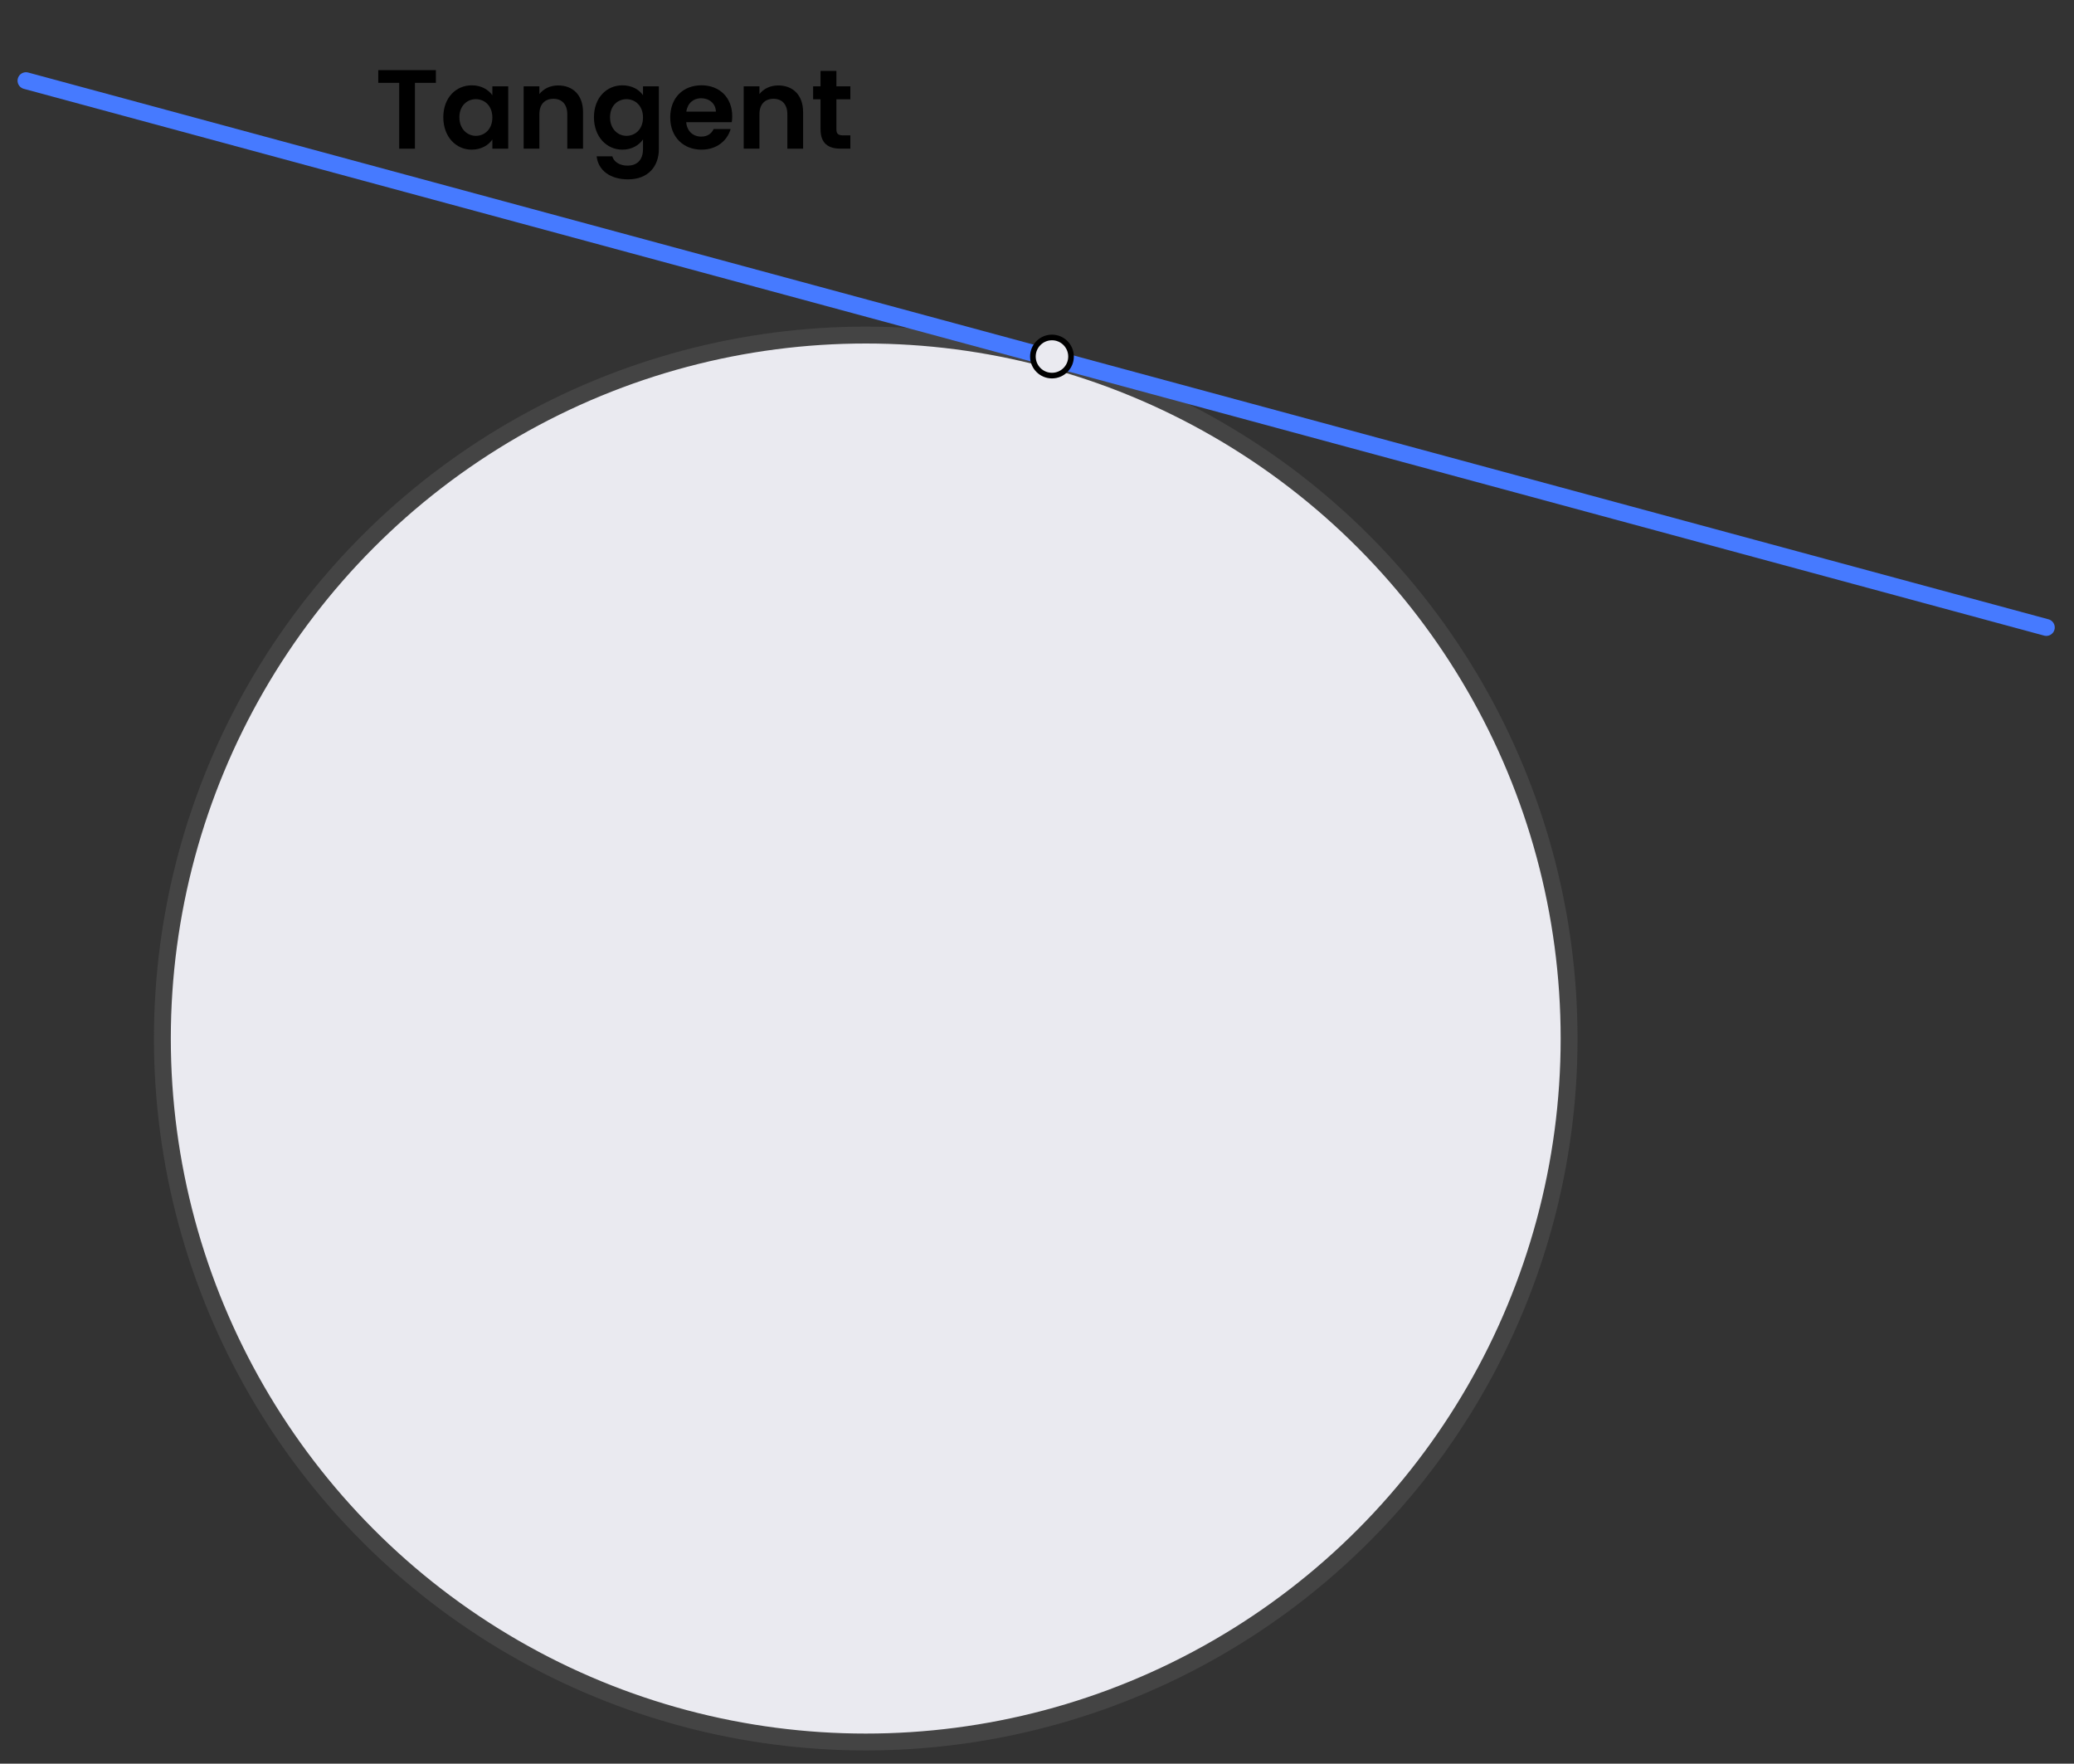 <?xml version="1.0" encoding="utf-8"?>
<!-- Generator: Adobe Illustrator 25.4.1, SVG Export Plug-In . SVG Version: 6.00 Build 0)  -->
<svg version="1.1" id="Layer_1" xmlns="http://www.w3.org/2000/svg" xmlns:xlink="http://www.w3.org/1999/xlink" x="0px" y="0px"
	 viewBox="0 0 737.38 626.95" style="enable-background:new 0 0 737.38 626.95;" xml:space="preserve">
<rect x="0" y="0" width="737.38" height="626.95" fill="#333333" stroke="none"/>
<style type="text/css">
	.st0{fill:#EAEAF0;stroke:#444444;stroke-width:6;stroke-miterlimit:10;}
	.st1{fill:none;stroke:#467AFF;stroke-width:6;stroke-linecap:round;stroke-miterlimit:10;}
	.st2{fill:#EAEAF0;stroke:#000000;stroke-width:2;stroke-miterlimit:10;}
</style>
<g>
	<path d="M134.49,24.93h20.48v4.52h-7.44v23.4h-5.6v-23.4h-7.44V24.93z"/>
	<path d="M167.73,30.33c3.56,0,6,1.68,7.32,3.52v-3.16h5.64v22.16h-5.64V49.6c-1.32,1.92-3.84,3.6-7.36,3.6
		c-5.6,0-10.08-4.6-10.08-11.52S162.09,30.33,167.73,30.33z M169.17,35.25c-3,0-5.84,2.24-5.84,6.44s2.84,6.6,5.84,6.6
		c3.08,0,5.88-2.32,5.88-6.52S172.25,35.25,169.17,35.25z"/>
	<path d="M201.69,40.6c0-3.56-1.96-5.48-4.92-5.48c-3.04,0-5,1.92-5,5.48v12.24h-5.6V30.69h5.6v2.76c1.44-1.88,3.84-3.08,6.68-3.08
		c5.16,0,8.84,3.36,8.84,9.48v13h-5.6V40.6z"/>
	<path d="M221.29,30.33c3.48,0,6,1.6,7.32,3.52v-3.16h5.64V53c0,6-3.68,10.76-10.96,10.76c-6.24,0-10.6-3.12-11.16-8.2h5.56
		c0.56,2,2.64,3.32,5.44,3.32c3.08,0,5.48-1.76,5.48-5.88v-3.44c-1.32,1.92-3.84,3.64-7.32,3.64c-5.64,0-10.12-4.6-10.12-11.52
		S215.65,30.33,221.29,30.33z M222.73,35.25c-3,0-5.84,2.24-5.84,6.44s2.84,6.6,5.84,6.6c3.08,0,5.88-2.32,5.88-6.52
		S225.81,35.25,222.73,35.25z"/>
	<path d="M249.41,53.2c-6.44,0-11.12-4.48-11.12-11.44c0-7,4.56-11.44,11.12-11.44c6.4,0,10.92,4.36,10.92,10.96
		c0,0.72-0.04,1.44-0.16,2.16h-16.2c0.28,3.28,2.52,5.12,5.32,5.12c2.4,0,3.72-1.2,4.44-2.68h6.04
		C258.57,49.96,254.89,53.2,249.41,53.2z M244.01,39.68h10.52c-0.08-2.92-2.4-4.76-5.28-4.76
		C246.57,34.93,244.45,36.65,244.01,39.68z"/>
	<path d="M279.93,40.6c0-3.56-1.96-5.48-4.92-5.48c-3.04,0-5,1.92-5,5.48v12.24h-5.6V30.69h5.6v2.76c1.44-1.88,3.84-3.08,6.68-3.08
		c5.16,0,8.84,3.36,8.84,9.48v13h-5.6V40.6z"/>
	<path d="M291.73,35.29h-2.64v-4.6h2.64v-5.48h5.64v5.48h4.96v4.6h-4.96V46c0,1.48,0.6,2.12,2.36,2.12h2.6v4.72h-3.52
		c-4.24,0-7.08-1.8-7.08-6.88V35.29z"/>
</g>
<circle class="st0" cx="307.8" cy="369.18" r="250.07"/>
<line class="st1" x1="727.54" y1="223.05" x2="9.24" y2="28.68"/>
<circle class="st2" cx="374.01" cy="126.74" r="6.78"/>
</svg>
